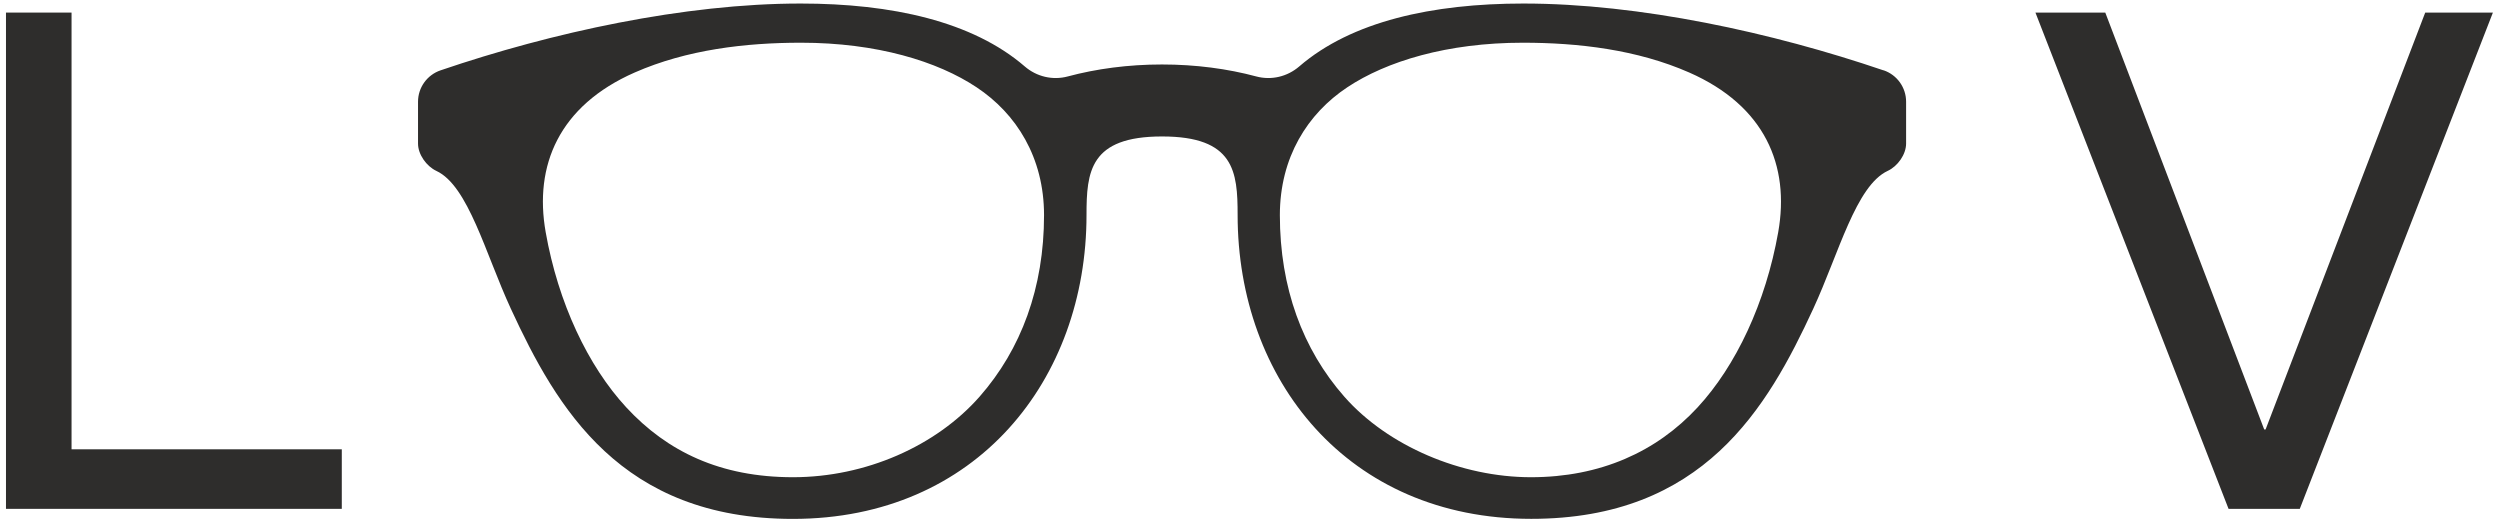 <?xml version="1.0" encoding="UTF-8"?> <svg xmlns="http://www.w3.org/2000/svg" width="268" height="56" viewBox="0 0 268 56" fill="none"><path d="M201.907 7.541C189.987 3.478 175.758 0.379 163.306 0.379C153.543 0.379 144.875 2.289 139.277 7.124C138.007 8.219 136.288 8.63 134.668 8.194C131.609 7.373 128.188 6.912 124.567 6.912C120.946 6.912 117.531 7.373 114.466 8.194C112.847 8.63 111.12 8.219 109.857 7.124C104.253 2.289 95.591 0.379 85.828 0.379C73.376 0.379 59.147 3.478 47.227 7.541C45.782 8.032 44.812 9.389 44.812 10.907V15.393C44.812 16.557 45.719 17.826 46.783 18.324C50.197 19.917 52.03 27.172 54.757 33.083C59.691 43.773 66.565 55.626 84.996 55.626C104.703 55.626 116.474 40.674 116.474 23.047C116.474 18.398 116.824 14.628 124.573 14.628C132.322 14.628 132.673 18.392 132.673 23.04C132.673 40.668 144.443 55.62 164.15 55.62C182.582 55.62 189.455 43.767 194.39 33.077C197.117 27.166 198.955 19.91 202.364 18.318C203.427 17.826 204.334 16.557 204.334 15.387V10.901C204.334 9.382 203.365 8.026 201.92 7.534L201.907 7.541ZM105.016 42.516C100.344 47.83 92.777 51.158 85.009 51.158C77.241 51.158 71.543 48.427 67.14 43.673C63.031 39.23 59.835 32.479 58.497 24.888C57.233 17.745 59.917 11.342 68.041 7.771C73.632 5.313 79.949 4.579 85.866 4.579C93.99 4.579 100.501 6.57 104.691 9.358C108.956 12.189 111.921 16.874 111.921 23.065C111.921 30.843 109.475 37.438 105.016 42.516ZM190.625 24.888C189.28 32.479 186.09 39.23 181.981 43.673C177.585 48.427 171.562 51.158 164.113 51.158C156.664 51.158 148.777 47.83 144.105 42.516C139.64 37.438 137.201 30.843 137.201 23.065C137.201 16.874 140.165 12.189 144.431 9.358C148.627 6.57 155.132 4.579 163.256 4.579C169.173 4.579 175.489 5.313 181.081 7.771C189.205 11.342 191.888 17.745 190.625 24.888Z" fill="#2E2D2C"></path><path d="M0.641 54.549V1.349H7.67V48.165H36.64V54.549H0.641Z" fill="#2E2D2C"></path><path d="M238.901 54.549L218.199 1.349H225.686L242.722 46.037H242.872L259.984 1.349H267.239L246.537 54.549H238.901Z" fill="#2E2D2C"></path></svg> 